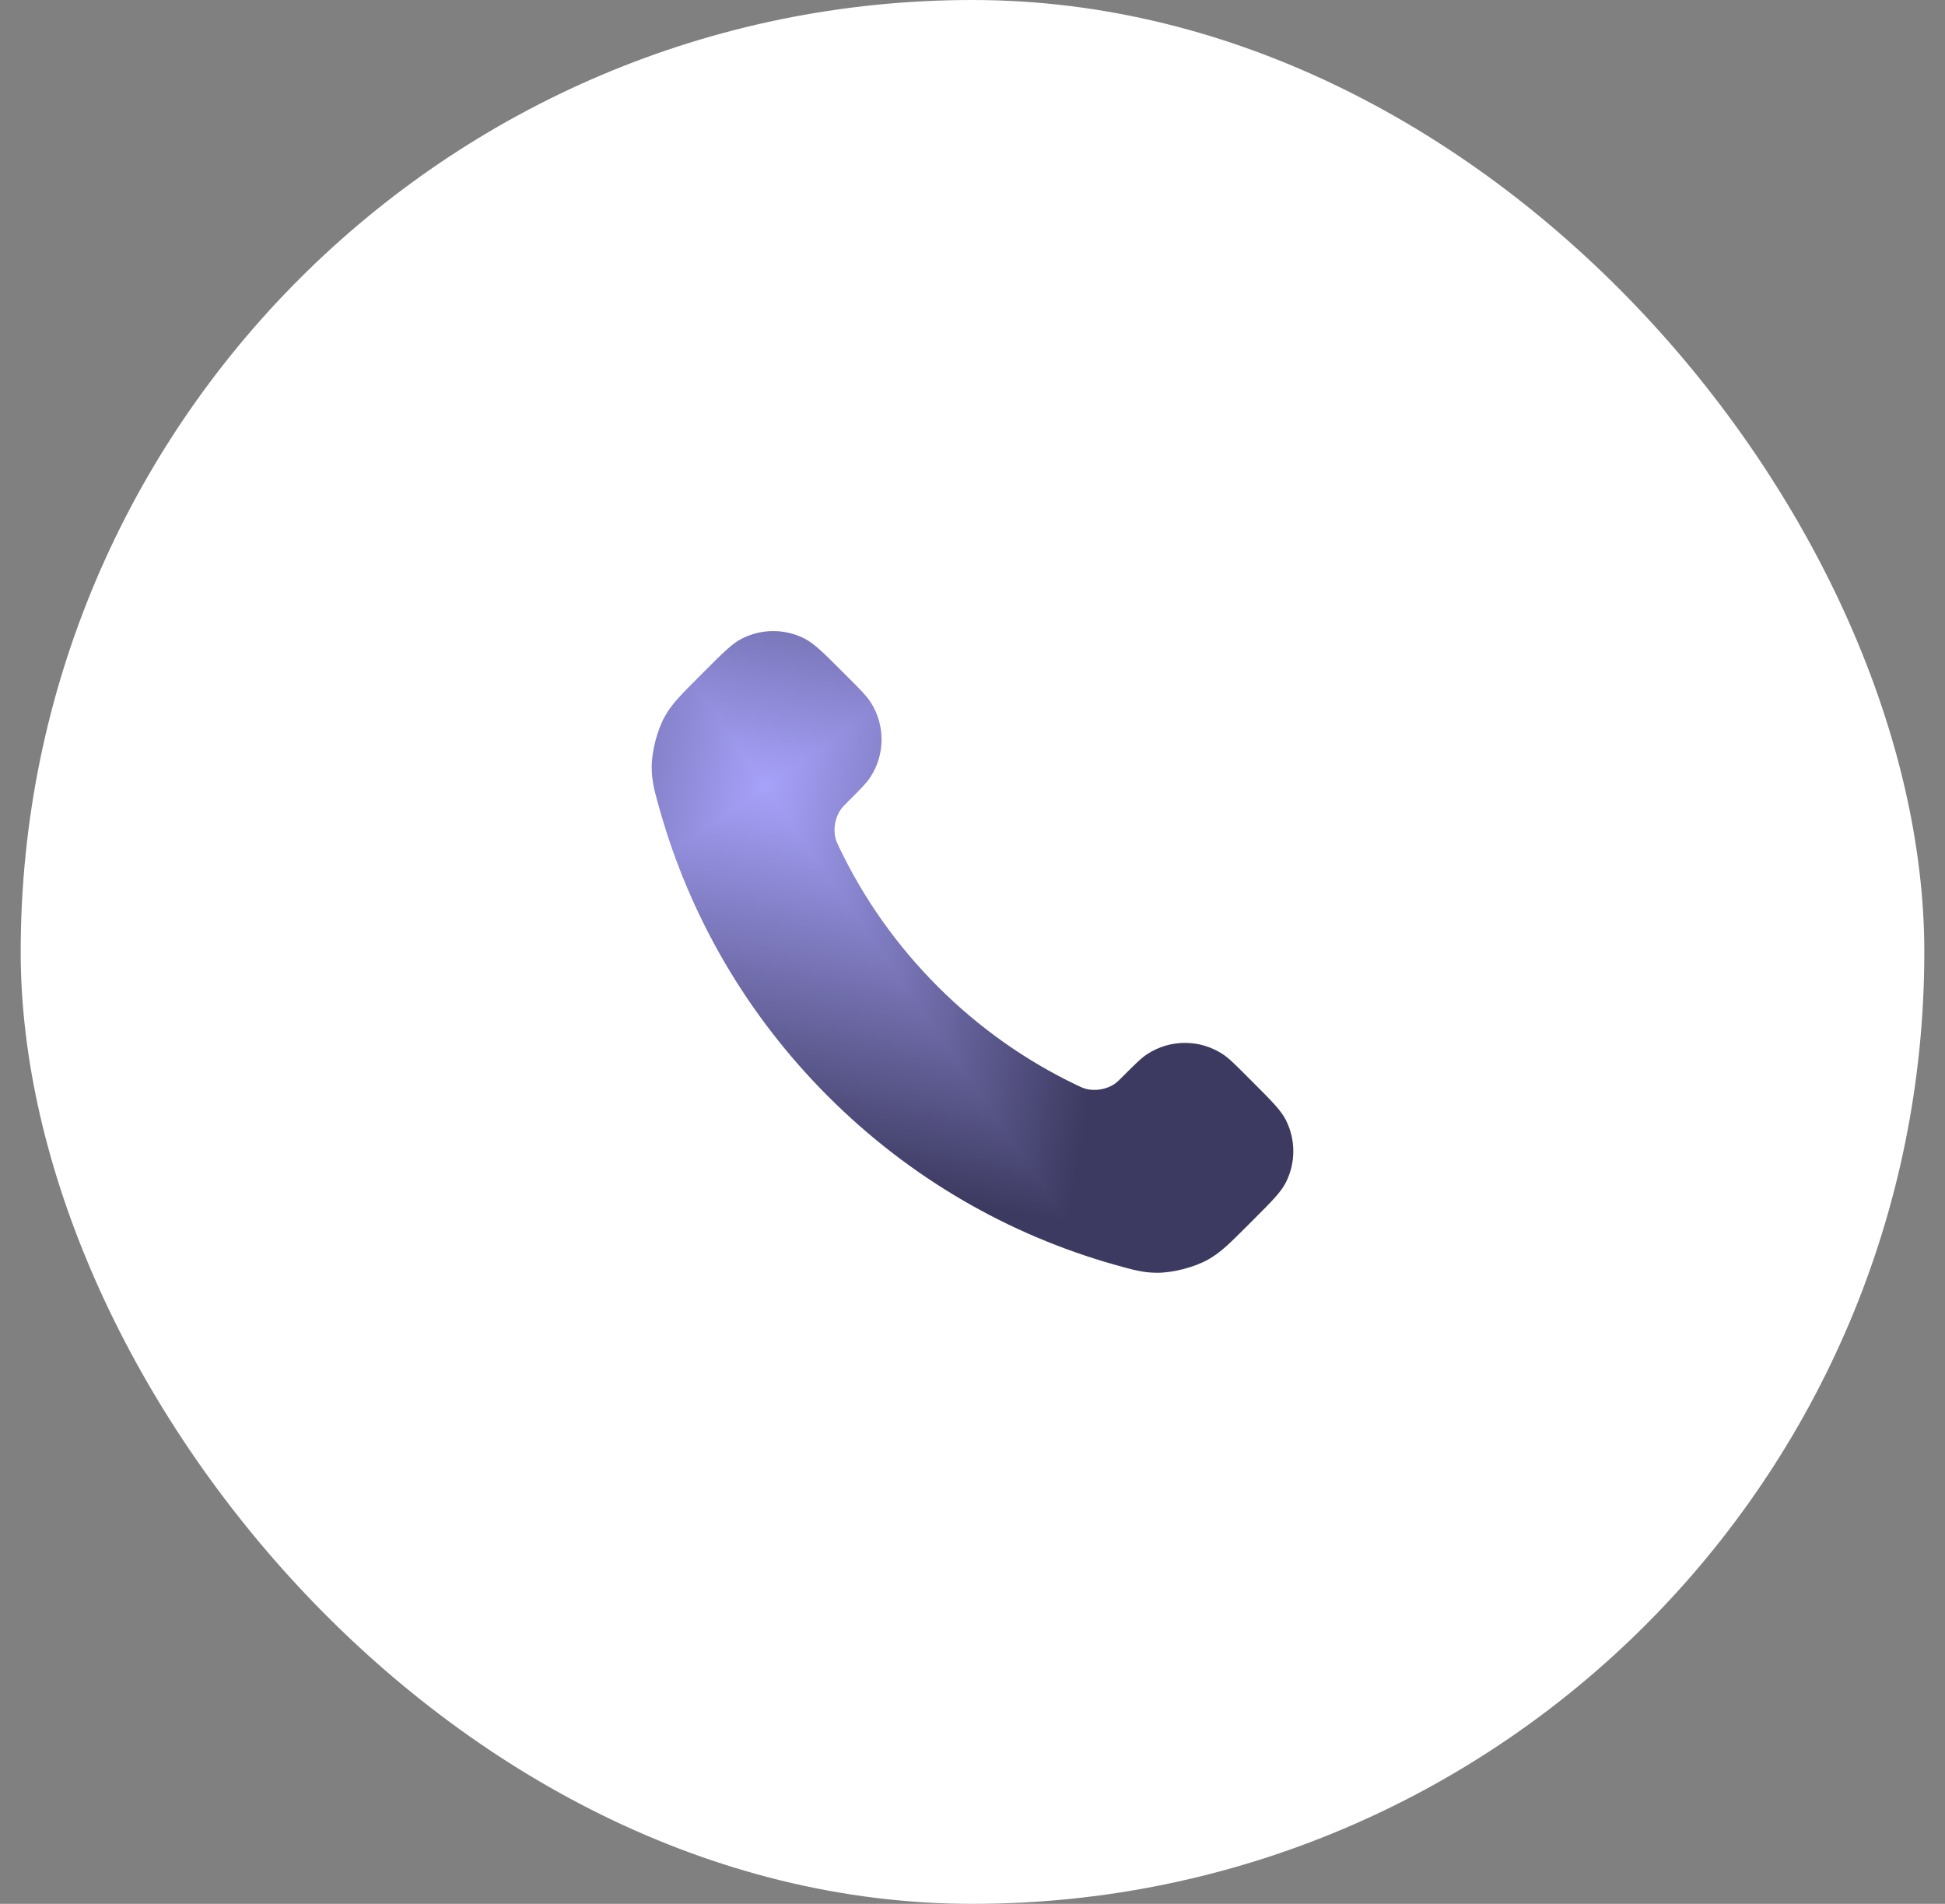 <svg width="47" height="46" viewBox="0 0 47 46" fill="none" xmlns="http://www.w3.org/2000/svg">
<rect x="0" y="0" width="47" height="46" fill="#808080" stroke="none"/>
<rect x="0.5" width="46" height="46" rx="23" fill="white"/>
<g clip-path="url(#paint0_diamond_1458_330_clip_path)" data-figma-skip-parse="true"><g transform="matrix(0.009 0.013 -0.013 0.009 18.5 19)"><rect x="0" y="0" width="1265.92" height="969.778" fill="url(#paint0_diamond_1458_330)" opacity="1" shape-rendering="crispEdges"/><rect x="0" y="0" width="1265.92" height="969.778" transform="scale(1 -1)" fill="url(#paint0_diamond_1458_330)" opacity="1" shape-rendering="crispEdges"/><rect x="0" y="0" width="1265.92" height="969.778" transform="scale(-1 1)" fill="url(#paint0_diamond_1458_330)" opacity="1" shape-rendering="crispEdges"/><rect x="0" y="0" width="1265.92" height="969.778" transform="scale(-1)" fill="url(#paint0_diamond_1458_330)" opacity="1" shape-rendering="crispEdges"/></g></g><path d="M20.29 20.497C20.87 21.705 21.661 22.837 22.662 23.838C23.663 24.84 24.795 25.63 26.003 26.21C26.107 26.26 26.159 26.285 26.225 26.304C26.459 26.372 26.745 26.323 26.943 26.182C26.999 26.142 27.047 26.094 27.142 25.999C27.433 25.707 27.579 25.562 27.725 25.467C28.278 25.108 28.99 25.108 29.542 25.467C29.689 25.562 29.835 25.707 30.126 25.999L30.288 26.161C30.731 26.604 30.953 26.826 31.073 27.063C31.312 27.536 31.312 28.095 31.073 28.568C30.953 28.806 30.731 29.027 30.288 29.47L30.157 29.601C29.716 30.043 29.495 30.263 29.195 30.432C28.862 30.619 28.345 30.753 27.963 30.752C27.619 30.751 27.384 30.684 26.913 30.551C24.386 29.834 22 28.48 20.01 26.49C18.02 24.5 16.666 22.114 15.949 19.587C15.816 19.116 15.749 18.881 15.748 18.537C15.747 18.155 15.881 17.638 16.068 17.305C16.237 17.005 16.457 16.785 16.899 16.343L17.03 16.212C17.473 15.769 17.694 15.547 17.932 15.427C18.405 15.188 18.964 15.188 19.437 15.427C19.674 15.547 19.896 15.769 20.339 16.212L20.501 16.374C20.793 16.666 20.938 16.811 21.033 16.958C21.393 17.51 21.393 18.222 21.033 18.775C20.938 18.921 20.793 19.067 20.501 19.358C20.406 19.453 20.358 19.501 20.318 19.557C20.177 19.755 20.128 20.041 20.196 20.275C20.215 20.341 20.24 20.393 20.29 20.497Z" data-figma-gradient-fill="{&#34;type&#34;:&#34;GRADIENT_DIAMOND&#34;,&#34;stops&#34;:[{&#34;color&#34;:{&#34;r&#34;:0.65623998641967773,&#34;g&#34;:0.63649648427963257,&#34;b&#34;:0.98200863599777222,&#34;a&#34;:1.0},&#34;position&#34;:0.0},{&#34;color&#34;:{&#34;r&#34;:0.23485338687896729,&#34;g&#34;:0.22626556456089020,&#34;b&#34;:0.37655258178710938,&#34;a&#34;:1.0},&#34;position&#34;:0.81130033731460571}],&#34;stopsVar&#34;:[{&#34;color&#34;:{&#34;r&#34;:0.65623998641967773,&#34;g&#34;:0.63649648427963257,&#34;b&#34;:0.98200863599777222,&#34;a&#34;:1.0},&#34;position&#34;:0.0},{&#34;color&#34;:{&#34;r&#34;:0.23485338687896729,&#34;g&#34;:0.22626556456089020,&#34;b&#34;:0.37655258178710938,&#34;a&#34;:1.0},&#34;position&#34;:0.81130033731460571}],&#34;transform&#34;:{&#34;m00&#34;:19.0,&#34;m01&#34;:-24.999998092651367,&#34;m02&#34;:21.499998092651367,&#34;m10&#34;:25.0,&#34;m11&#34;:18.999996185302734,&#34;m12&#34;:-2.9999837875366211},&#34;opacity&#34;:1.0,&#34;blendMode&#34;:&#34;NORMAL&#34;,&#34;visible&#34;:true}"/>
<defs>
<clipPath id="paint0_diamond_1458_330_clip_path"><path d="M20.29 20.497C20.87 21.705 21.661 22.837 22.662 23.838C23.663 24.84 24.795 25.63 26.003 26.21C26.107 26.26 26.159 26.285 26.225 26.304C26.459 26.372 26.745 26.323 26.943 26.182C26.999 26.142 27.047 26.094 27.142 25.999C27.433 25.707 27.579 25.562 27.725 25.467C28.278 25.108 28.99 25.108 29.542 25.467C29.689 25.562 29.835 25.707 30.126 25.999L30.288 26.161C30.731 26.604 30.953 26.826 31.073 27.063C31.312 27.536 31.312 28.095 31.073 28.568C30.953 28.806 30.731 29.027 30.288 29.47L30.157 29.601C29.716 30.043 29.495 30.263 29.195 30.432C28.862 30.619 28.345 30.753 27.963 30.752C27.619 30.751 27.384 30.684 26.913 30.551C24.386 29.834 22 28.48 20.01 26.49C18.02 24.5 16.666 22.114 15.949 19.587C15.816 19.116 15.749 18.881 15.748 18.537C15.747 18.155 15.881 17.638 16.068 17.305C16.237 17.005 16.457 16.785 16.899 16.343L17.03 16.212C17.473 15.769 17.694 15.547 17.932 15.427C18.405 15.188 18.964 15.188 19.437 15.427C19.674 15.547 19.896 15.769 20.339 16.212L20.501 16.374C20.793 16.666 20.938 16.811 21.033 16.958C21.393 17.51 21.393 18.222 21.033 18.775C20.938 18.921 20.793 19.067 20.501 19.358C20.406 19.453 20.358 19.501 20.318 19.557C20.177 19.755 20.128 20.041 20.196 20.275C20.215 20.341 20.24 20.393 20.29 20.497Z"/></clipPath><linearGradient id="paint0_diamond_1458_330" x1="0" y1="0" x2="500" y2="500" gradientUnits="userSpaceOnUse">
<stop stop-color="#A7A2FA"/>
<stop offset="0.811" stop-color="#3C3A60"/>
</linearGradient>
</defs>
</svg>
